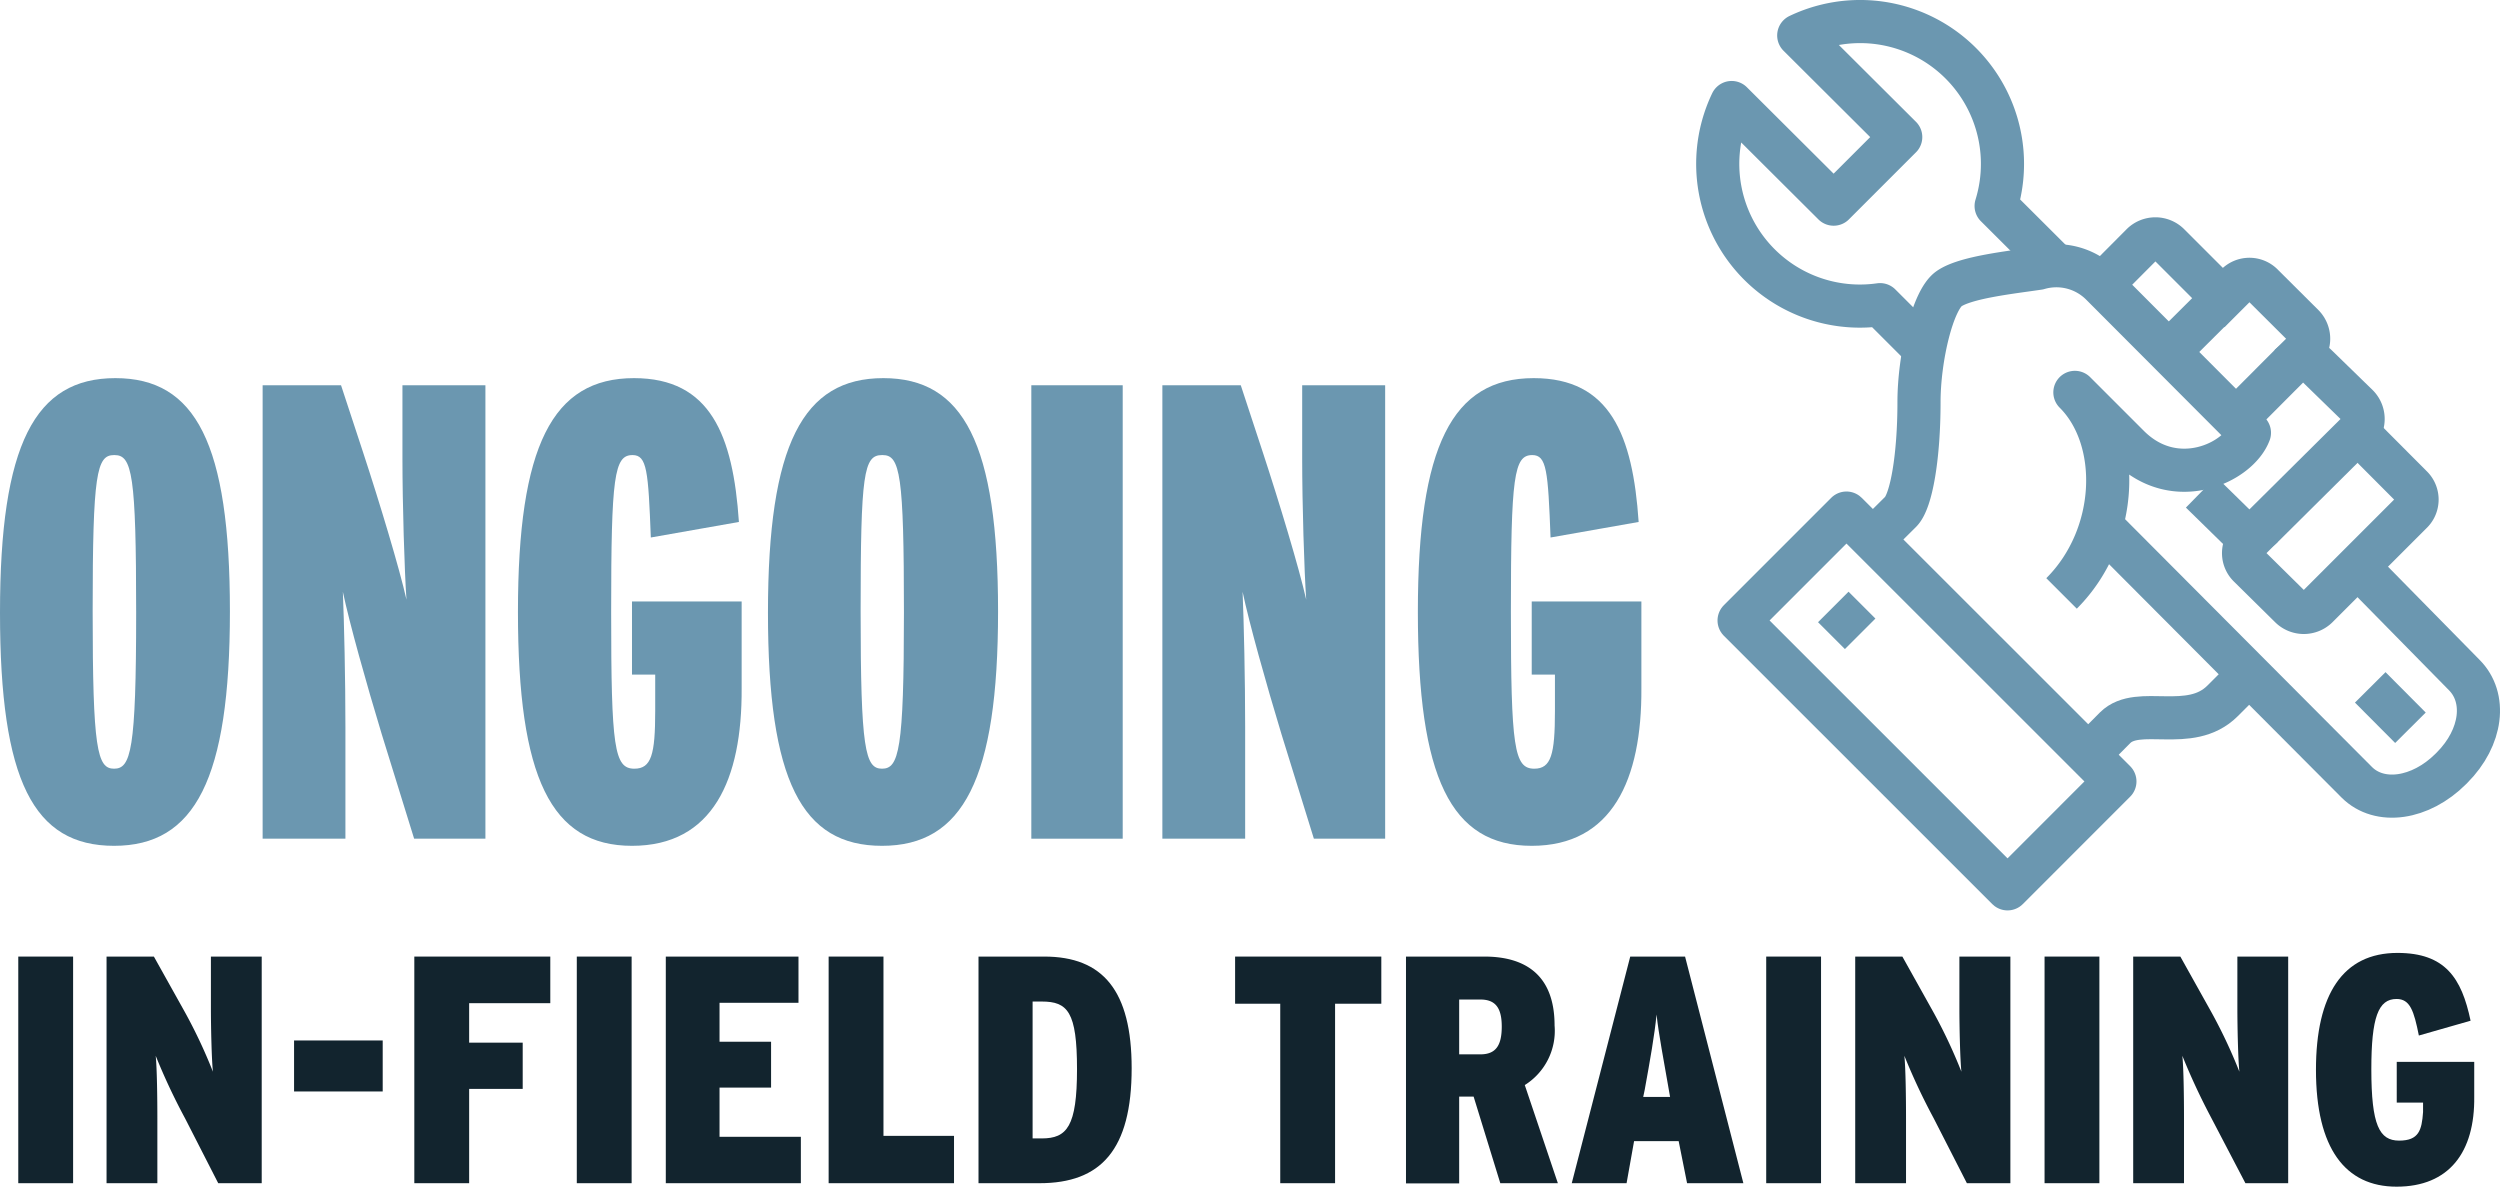 <svg xmlns="http://www.w3.org/2000/svg" viewBox="0 0 136.79 64.93"><defs><style>.cls-1{fill:#12242e;}.cls-2{fill:none;stroke:#6b97b0;stroke-linejoin:round;stroke-width:2.36px;}.cls-3{fill:#6b97b0;}</style></defs><title>Asset 36</title><g id="Layer_2" data-name="Layer 2"><g id="ART"><path class="cls-1" d="M1,64.74V52.34H4v12.4Z"/><path class="cls-1" d="M11.94,64.74l-1.82-3.56a34.1,34.1,0,0,1-1.6-3.41c.07.71.09,2.29.09,3.46v3.51H5.83V52.34H8.42L10,55.17a28.1,28.1,0,0,1,1.65,3.47c-.07-.67-.11-2.39-.11-3.52V52.34h2.78v12.4Z"/><path class="cls-1" d="M16.09,59.72V56.93h4.85v2.79Z"/><path class="cls-1" d="M25.67,54.89v2.16H28.6v2.53H25.67v5.16h-3V52.34h7.44v2.55Z"/><path class="cls-1" d="M31.56,64.74V52.34h3v12.4Z"/><path class="cls-1" d="M36.43,64.74V52.34h7.26v2.53H39.37V57h2.82v2.51H39.37V62.2h4.45v2.54Z"/><path class="cls-1" d="M45.34,64.74V52.34h3v9.81h3.86v2.59Z"/><path class="cls-1" d="M56.88,64.74H53.54V52.34h3.6c3.21,0,4.78,1.87,4.78,6.11C61.92,62.91,60.24,64.74,56.88,64.74ZM57,54.8H56.5v7.49H57c1.38,0,1.93-.65,1.93-3.79S58.42,54.8,57,54.8Z"/><path class="cls-1" d="M73.05,54.92v9.82h-3V54.92H67.58V52.34h8v2.58Z"/><path class="cls-1" d="M82.09,64.74,80.63,60h-.79v4.75H76.93V52.34h4.29c2.23,0,3.84,1,3.84,3.77a3.5,3.5,0,0,1-1.63,3.26l1.81,5.37ZM81,54.69H79.84v3H81c.85,0,1.17-.49,1.17-1.52S81.82,54.69,81,54.69Z"/><path class="cls-1" d="M92.31,64.74l-.46-2.3H89.41L89,64.74h-3l3.2-12.4h3l3.19,12.4Zm-1-5.12c-.28-1.63-.55-3-.67-4.11-.11,1.13-.35,2.48-.65,4.13l-.08.38h1.47Z"/><path class="cls-1" d="M96.64,64.74V52.34h3v12.4Z"/><path class="cls-1" d="M107.62,64.74l-1.82-3.56a34.1,34.1,0,0,1-1.6-3.41c.07.71.09,2.29.09,3.46v3.51h-2.78V52.34h2.58l1.58,2.83a28.1,28.1,0,0,1,1.65,3.47c-.07-.67-.11-2.39-.11-3.52V52.34H110v12.4Z"/><path class="cls-1" d="M111.87,64.74V52.34h3v12.4Z"/><path class="cls-1" d="M122.86,64.74,121,61.18a35.94,35.94,0,0,1-1.59-3.41c.07.71.09,2.29.09,3.46v3.51h-2.78V52.34h2.58l1.58,2.83a28.1,28.1,0,0,1,1.65,3.47c-.07-.67-.11-2.39-.11-3.52V52.34h2.78v12.4Z"/><path class="cls-1" d="M131.13,64.93c-2.8,0-4.41-2.09-4.41-6.39,0-4.13,1.47-6.4,4.46-6.4,2.61,0,3.51,1.37,4,3.71l-2.83.81c-.27-1.35-.48-2-1.22-2-1,0-1.38,1-1.38,3.85,0,3.06.44,3.9,1.52,3.9s1.24-.57,1.31-1.56v-.52h-1.44V58.1h4.24V60C135.42,63.05,134,64.93,131.13,64.93Z"/><path class="cls-2" d="M115,28.8l13.95,14c1.25,1.25,3.49.93,5.15-.73l.07-.07c1.65-1.66,1.9-3.83.66-5.07L129,31"/><path class="cls-2" d="M125.28,20l.74-.73a1.05,1.05,0,0,0,0-1.47l-2.21-2.2a1,1,0,0,0-1.46,0l-1.47,1.47"/><path class="cls-2" d="M118.67,19.25l2.21-2.2a1.05,1.05,0,0,0,0-1.47l-2.21-2.21a1.05,1.05,0,0,0-1.47,0L115,15.58"/><path class="cls-2" d="M120.43,26.93l1.92,1.88a1,1,0,0,0,1.46,0L129,23.66a1.05,1.05,0,0,0,0-1.47L126.75,20a1.05,1.05,0,0,0-1.47,0l-2.93,2.94"/><path class="cls-2" d="M114.27,41.29l1.46-1.47c1.27-1.27,4.1.31,5.88-1.47l2.2-2.2"/><path class="cls-2" d="M112.8,32.47c3.16-3.16,3.3-8.44.73-11l2.94,2.94c2.55,2.55,6,.9,6.61-.73L115,15.58a3.48,3.48,0,0,0-3.46-.9c-1.55.23-4,.49-4.9,1.12S105,19.6,105,22c0,2.95-.41,5.41-1,6l-1.47,1.46"/><path class="cls-2" d="M129,23.66l2.93,2.94a1,1,0,0,1,0,1.47l-5.14,5.14a1.05,1.05,0,0,1-1.47,0L123.08,31a1,1,0,0,1,0-1.47l.73-.73"/><rect class="cls-2" x="95.06" y="34.2" width="20.77" height="8.31" transform="translate(57.98 -63.32) rotate(44.99)"/><line class="cls-2" x1="129.69" y1="37.61" x2="131.89" y2="39.82"/><line class="cls-2" x1="100.31" y1="33.21" x2="101.78" y2="34.68"/><path class="cls-2" d="M112.8,14.84l-3.58-3.57a7.79,7.79,0,0,0-10.8-9.33L104,7.5l-3.67,3.67L94.75,5.61a7.78,7.78,0,0,0,8.12,11.06l2.58,2.58"/><path class="cls-3" d="M6.24,46.28C1.84,46.28,0,42.73,0,33.52S1.91,20.69,6.31,20.69s6.27,3.58,6.27,12.76S10.67,46.28,6.24,46.28Zm0-21.38c-.95,0-1.17,1-1.17,8.55s.25,8.61,1.17,8.61,1.21-1,1.21-8.54S7.23,24.9,6.27,24.9Z"/><path class="cls-3" d="M22.66,45.89l-1.77-5.71c-.85-2.8-1.77-6.09-2.13-7.8.07,1.71.14,4.75.14,7.41v6.1H14.37V21.08h4.29l1.2,3.65c.92,2.8,2,6.38,2.38,8.08-.11-1.63-.22-5.21-.22-7.73v-4h4.54V45.89Z"/><path class="cls-3" d="M34.58,46.28c-4.43,0-6.24-3.72-6.24-12.8s1.88-12.79,6.35-12.79c4.18,0,5.42,3.12,5.74,7.87l-4.82.85c-.14-3.65-.21-4.51-1-4.51-1,0-1.17,1.14-1.17,8.58s.17,8.58,1.27,8.58c.93,0,1.14-.78,1.14-3.15v-2H34.58v-4h6v4.75C40.61,42.66,39,46.28,34.58,46.28Z"/><path class="cls-3" d="M48.26,46.28c-4.39,0-6.24-3.55-6.24-12.76s1.92-12.83,6.31-12.83,6.28,3.58,6.28,12.76S52.69,46.28,48.26,46.28Zm0-21.38c-1,0-1.17,1-1.17,8.55s.25,8.61,1.17,8.61,1.2-1,1.2-8.54S49.25,24.9,48.3,24.9Z"/><path class="cls-3" d="M56.43,45.89V21.08h5V45.89Z"/><path class="cls-3" d="M71.89,45.89l-1.77-5.71c-.85-2.8-1.77-6.09-2.13-7.8.07,1.71.14,4.75.14,7.41v6.1H63.6V21.08h4.29l1.2,3.65c.92,2.8,2,6.38,2.38,8.08-.11-1.63-.22-5.21-.22-7.73v-4h4.54V45.89Z"/><path class="cls-3" d="M83.81,46.28c-4.43,0-6.23-3.72-6.23-12.8s1.87-12.79,6.34-12.79c4.18,0,5.42,3.12,5.74,7.87l-4.82.85c-.14-3.65-.21-4.51-1-4.51-1,0-1.17,1.14-1.17,8.58s.18,8.58,1.28,8.58c.92,0,1.13-.78,1.13-3.15v-2H83.81v-4h6v4.75C89.84,42.66,88.21,46.28,83.81,46.28Z"/></g></g></svg>